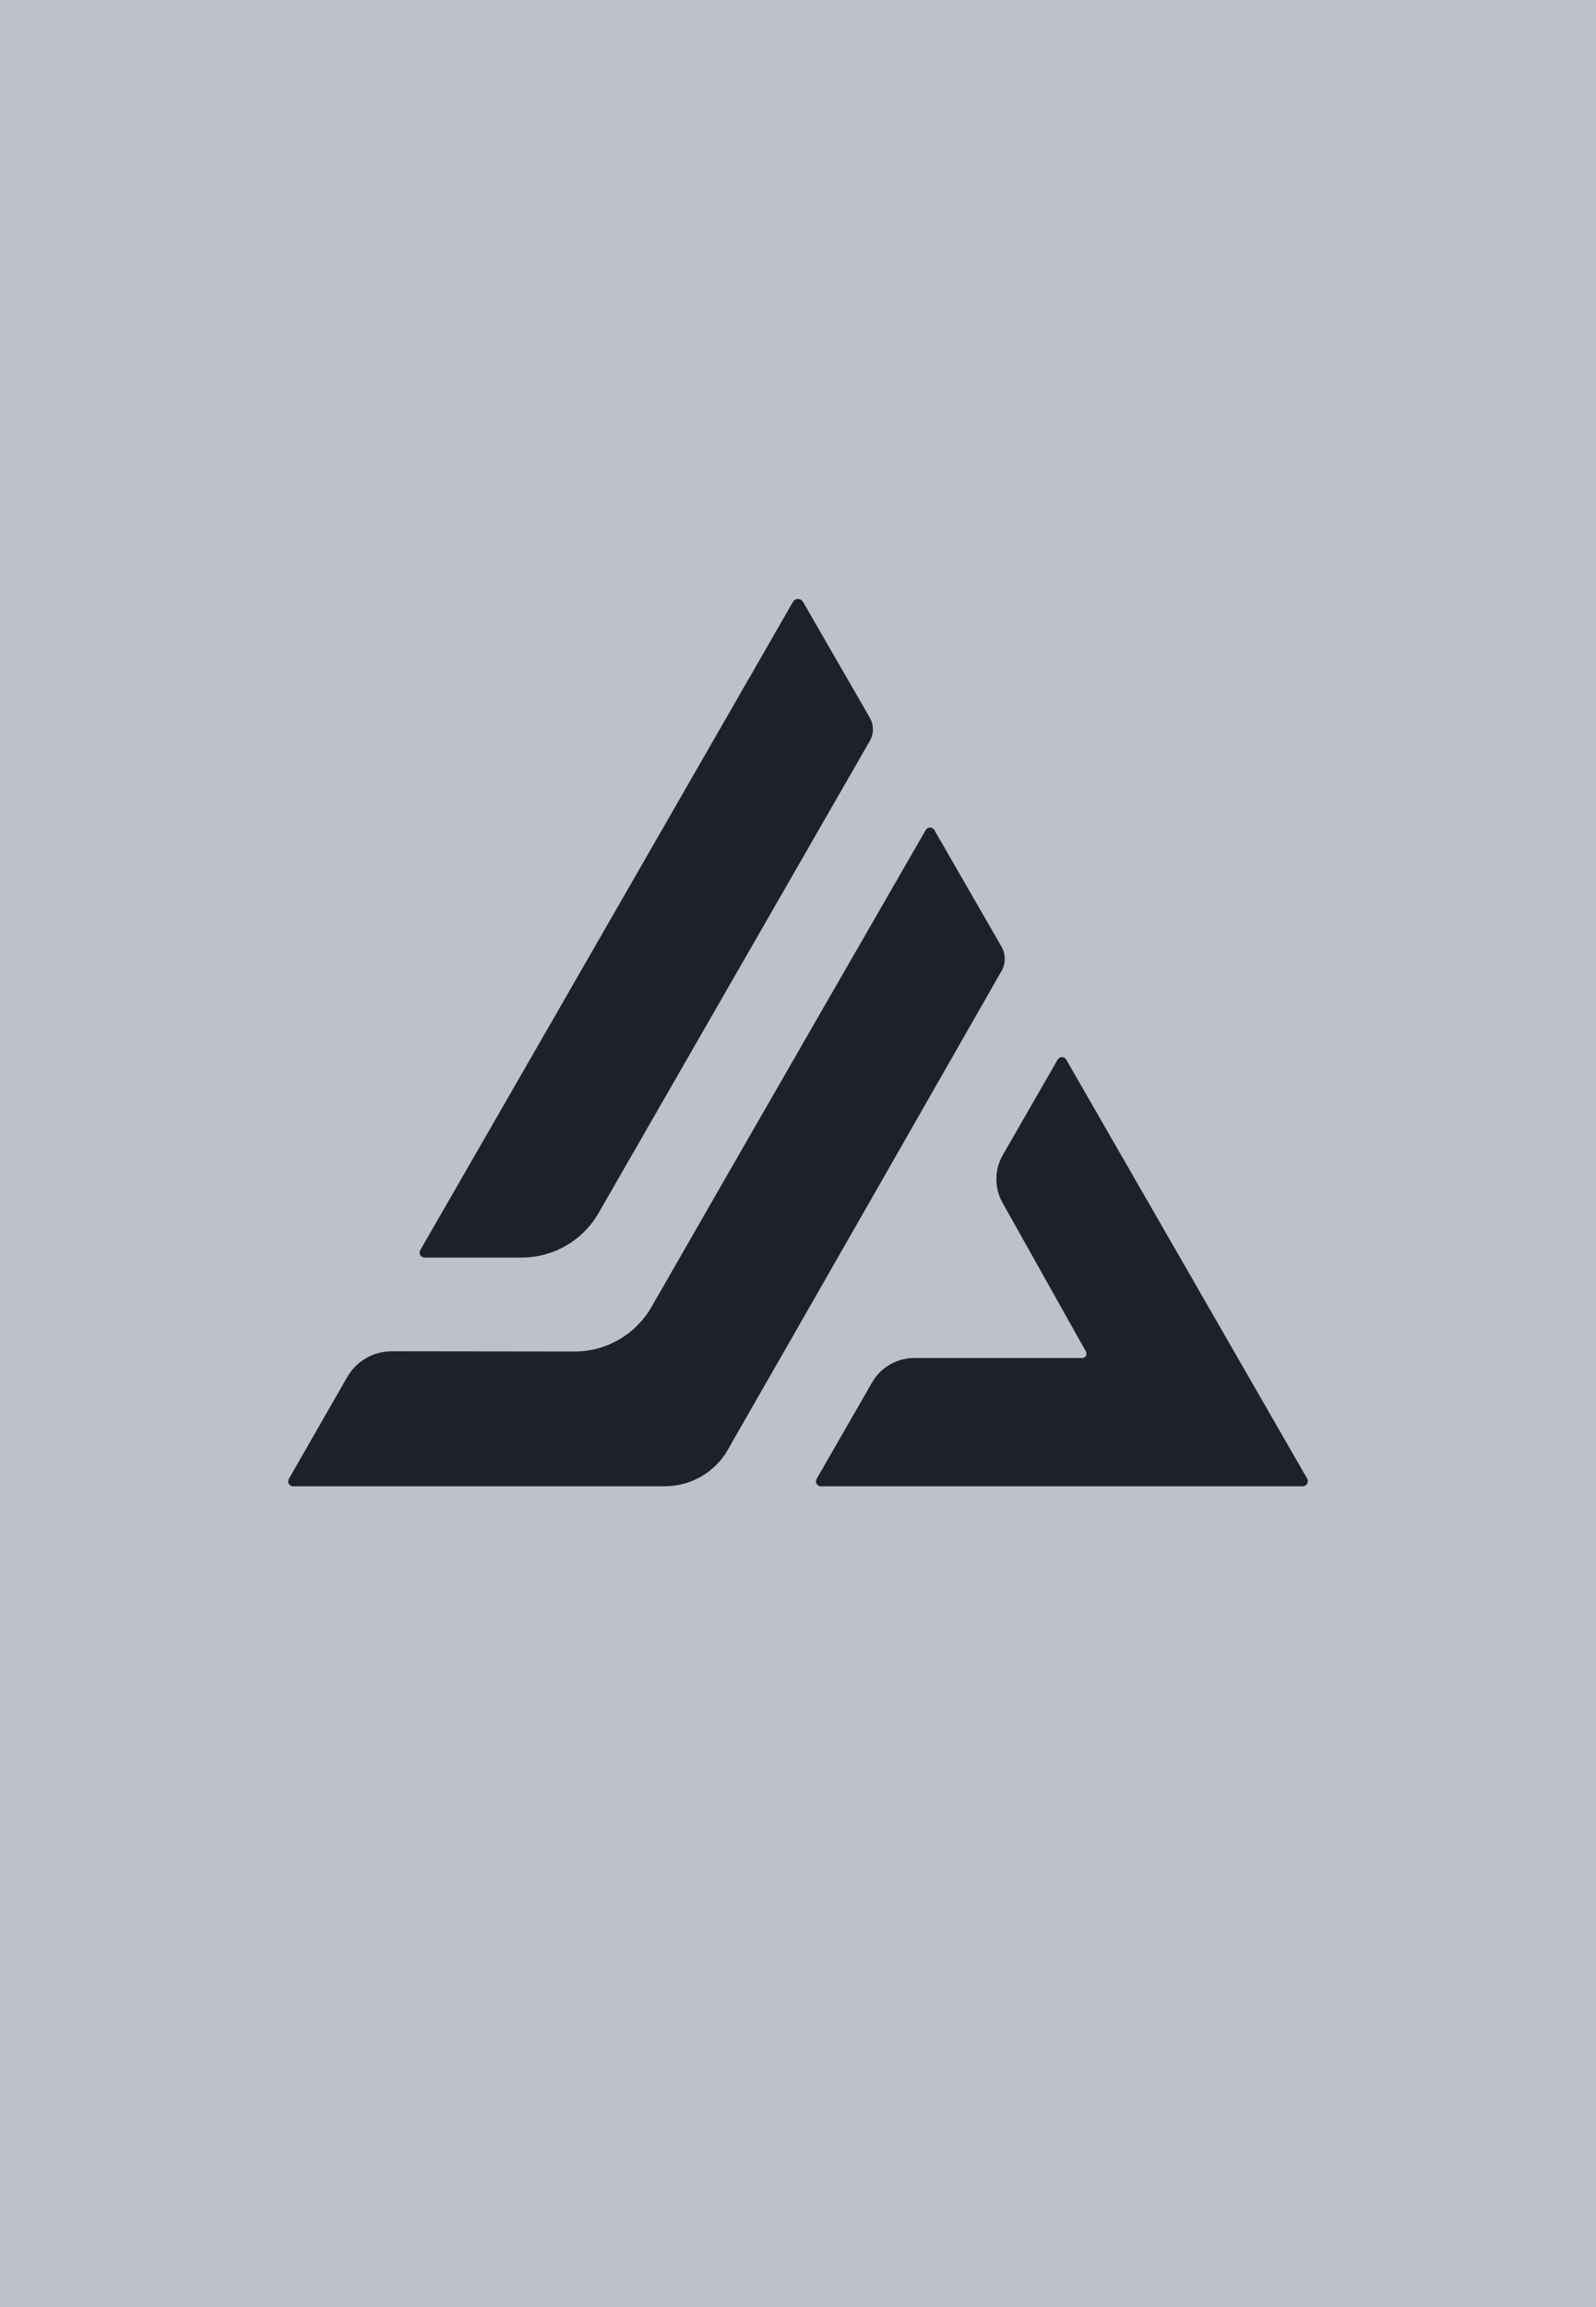 <svg xmlns="http://www.w3.org/2000/svg" width="72" height="104" viewBox="0 0 72 104" fill="none"><rect width="72" height="104" fill="#BCC1CC"></rect><path fill-rule="evenodd" clip-rule="evenodd" d="M39.235 32.346L36.226 27.131C36.123 26.956 35.876 26.956 35.773 27.131C34.072 30.087 23.252 48.912 18.96 56.354C18.872 56.504 18.98 56.689 19.155 56.689H23.535C24.968 56.689 26.287 55.926 27.003 54.683C30.718 48.226 37.695 36.085 39.235 33.408C39.426 33.078 39.426 32.676 39.235 32.346Z" fill="#1E2128"></path><path fill-rule="evenodd" clip-rule="evenodd" d="M32.841 65.339C36.484 58.995 43.61 46.525 45.182 43.77C45.377 43.43 45.372 43.017 45.182 42.677L42.147 37.411C42.064 37.267 41.853 37.267 41.765 37.411C40.544 39.526 33.712 51.388 29.389 58.918C28.672 60.161 27.348 60.929 25.916 60.924C22.355 60.919 19.326 60.914 17.672 60.914C16.842 60.914 16.074 61.358 15.662 62.08L13.029 66.67C12.947 66.814 13.05 67 13.22 67H29.981C31.166 67 32.259 66.371 32.846 65.339" fill="#1E2128"></path><path fill-rule="evenodd" clip-rule="evenodd" d="M37.025 67H58.769C58.944 67 59.057 66.809 58.97 66.654L48.098 47.763C48.015 47.618 47.804 47.618 47.716 47.763L45.243 52.059C44.856 52.729 44.851 53.554 45.233 54.23L48.989 60.924C49.061 61.059 48.968 61.218 48.819 61.218H41.245C40.461 61.218 39.735 61.636 39.343 62.317L36.839 66.67C36.757 66.814 36.86 67 37.03 67" fill="#1E2128"></path></svg>